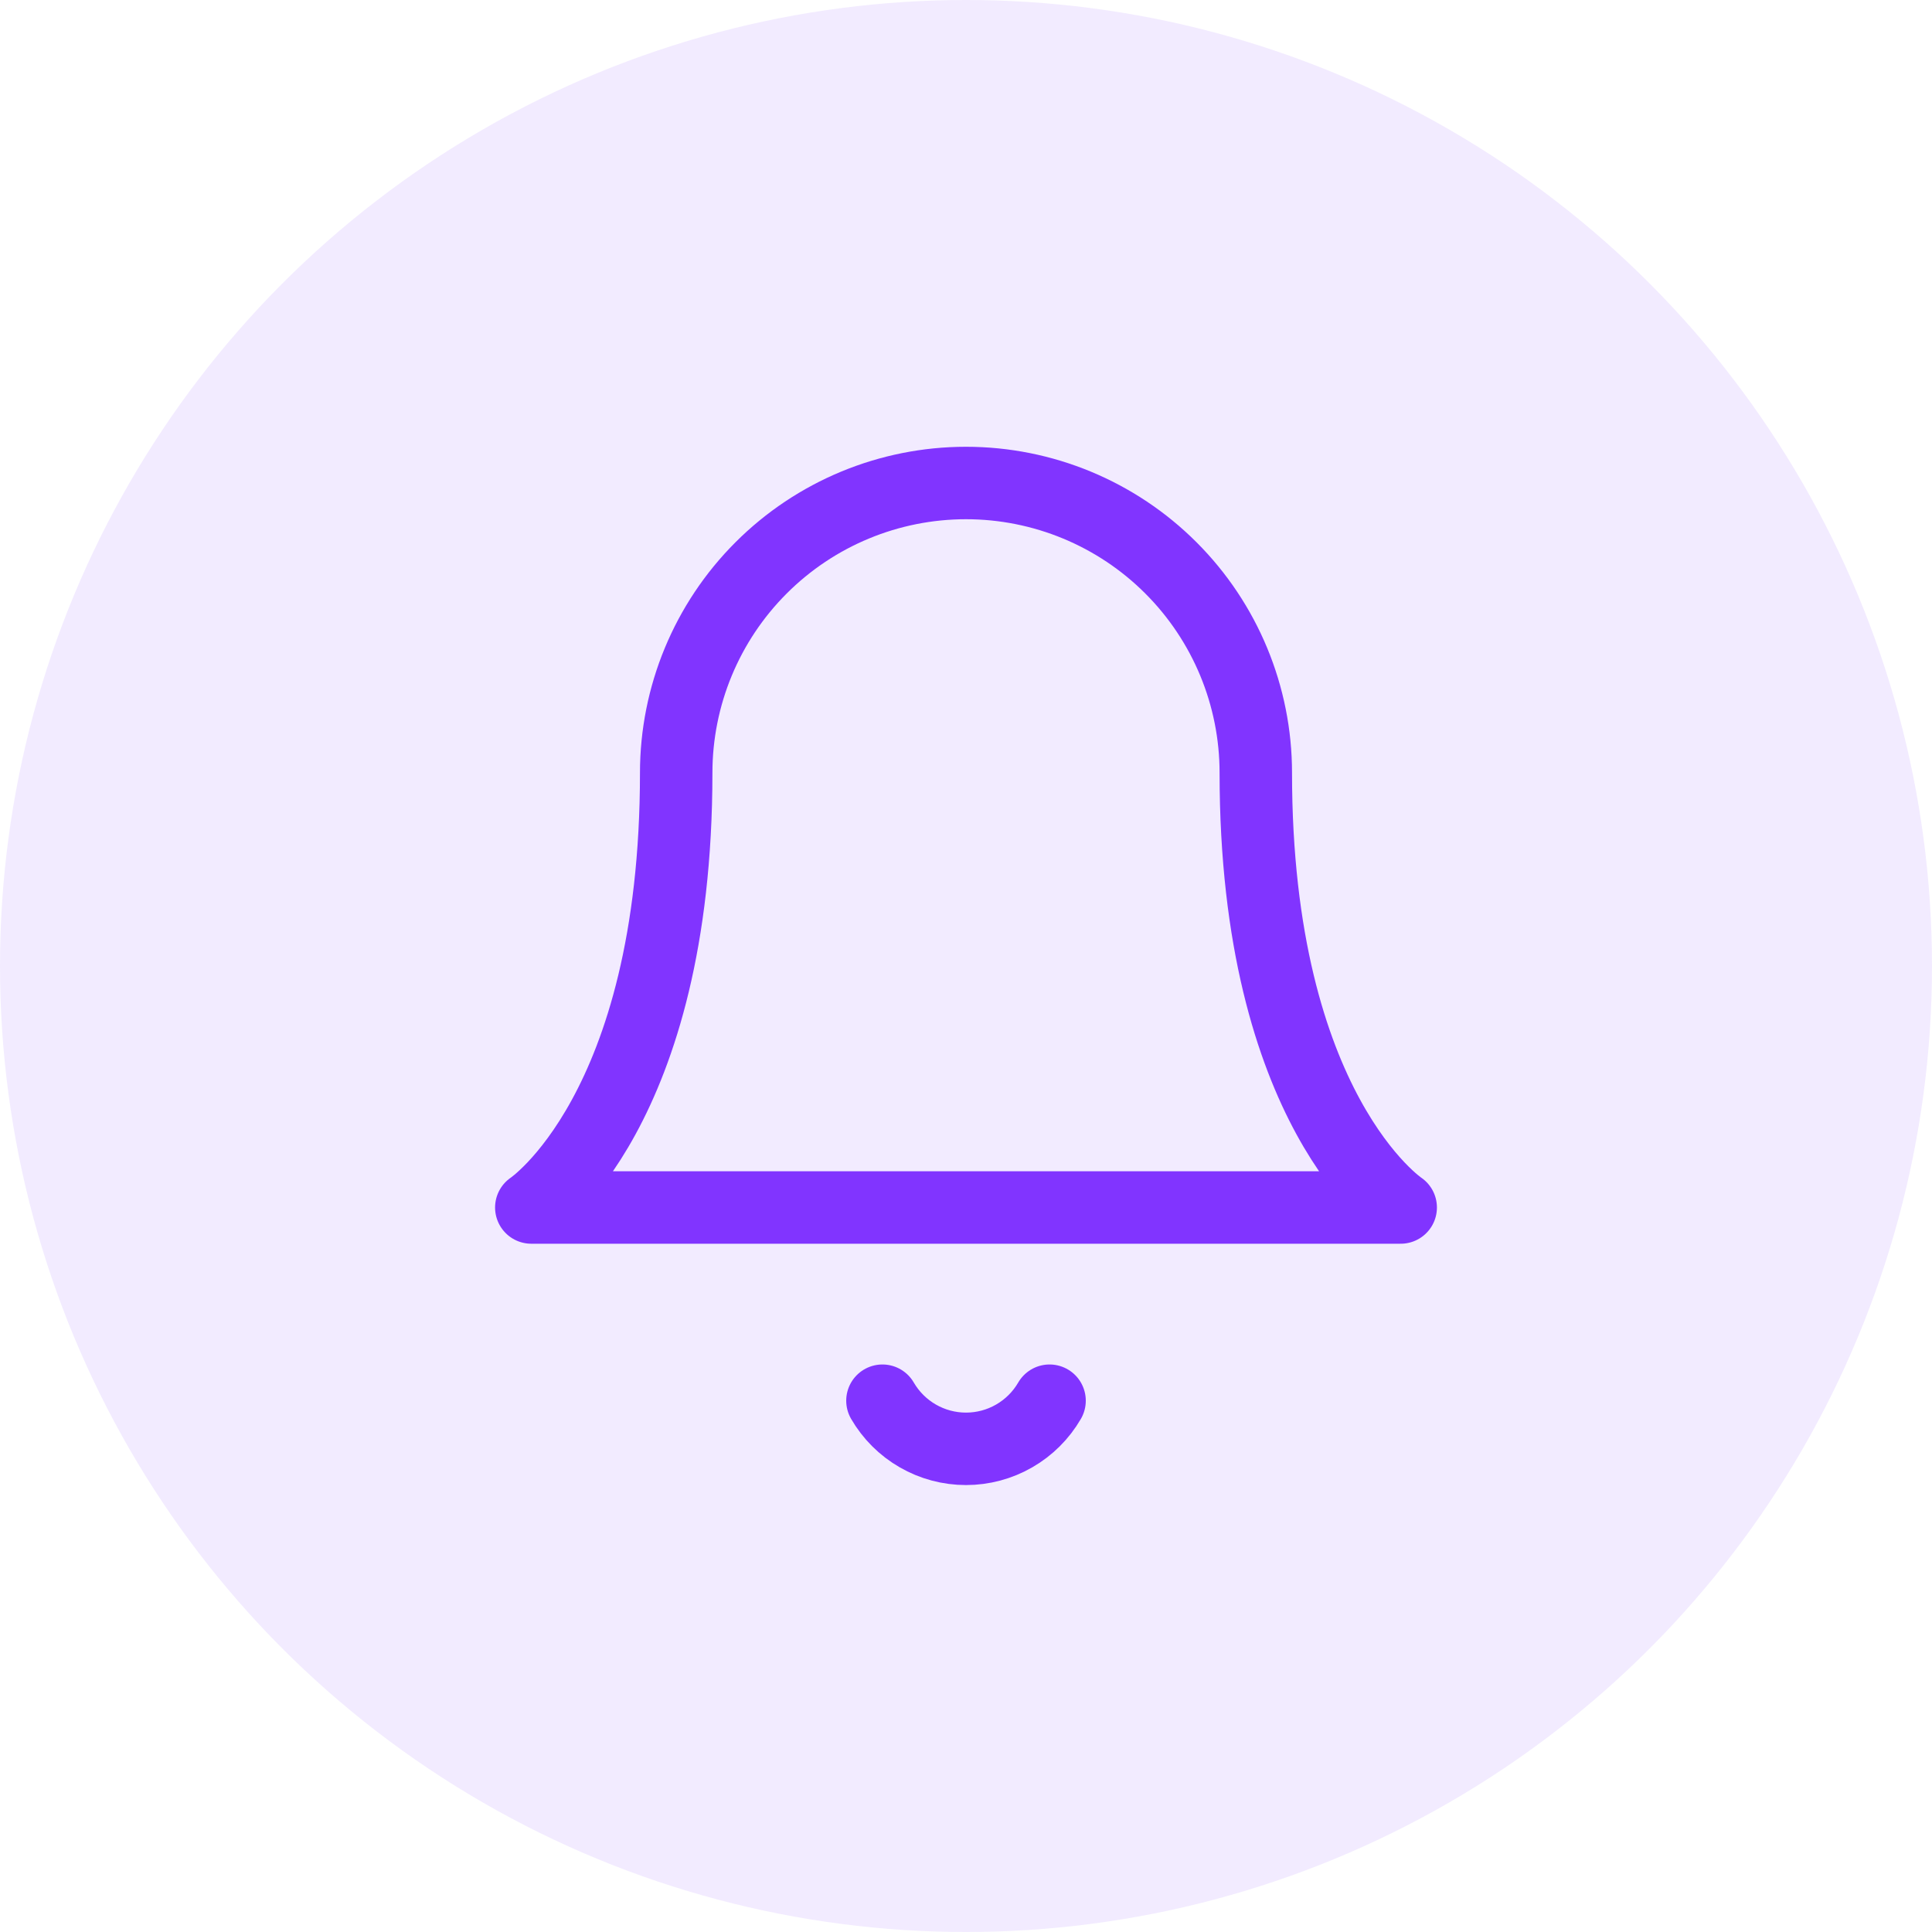 <svg width="80" height="80" viewBox="0 0 80 80" fill="none" xmlns="http://www.w3.org/2000/svg">
<circle cx="40" cy="40" r="40" fill="#8134FF" fill-opacity="0.1"/>
<path d="M52 32C52 28.817 50.736 25.765 48.485 23.515C46.235 21.264 43.183 20 40 20C36.817 20 33.765 21.264 31.515 23.515C29.264 25.765 28 28.817 28 32C28 46 22 50 22 50H58C58 50 52 46 52 32Z" stroke="#8134FF" stroke-width="3" stroke-linecap="round" stroke-linejoin="round"/>
<path d="M43.46 58C43.108 58.606 42.604 59.109 41.996 59.459C41.389 59.809 40.701 59.993 40 59.993C39.299 59.993 38.611 59.809 38.004 59.459C37.396 59.109 36.892 58.606 36.54 58" stroke="#8134FF" stroke-width="3" stroke-linecap="round" stroke-linejoin="round"/>
</svg>
